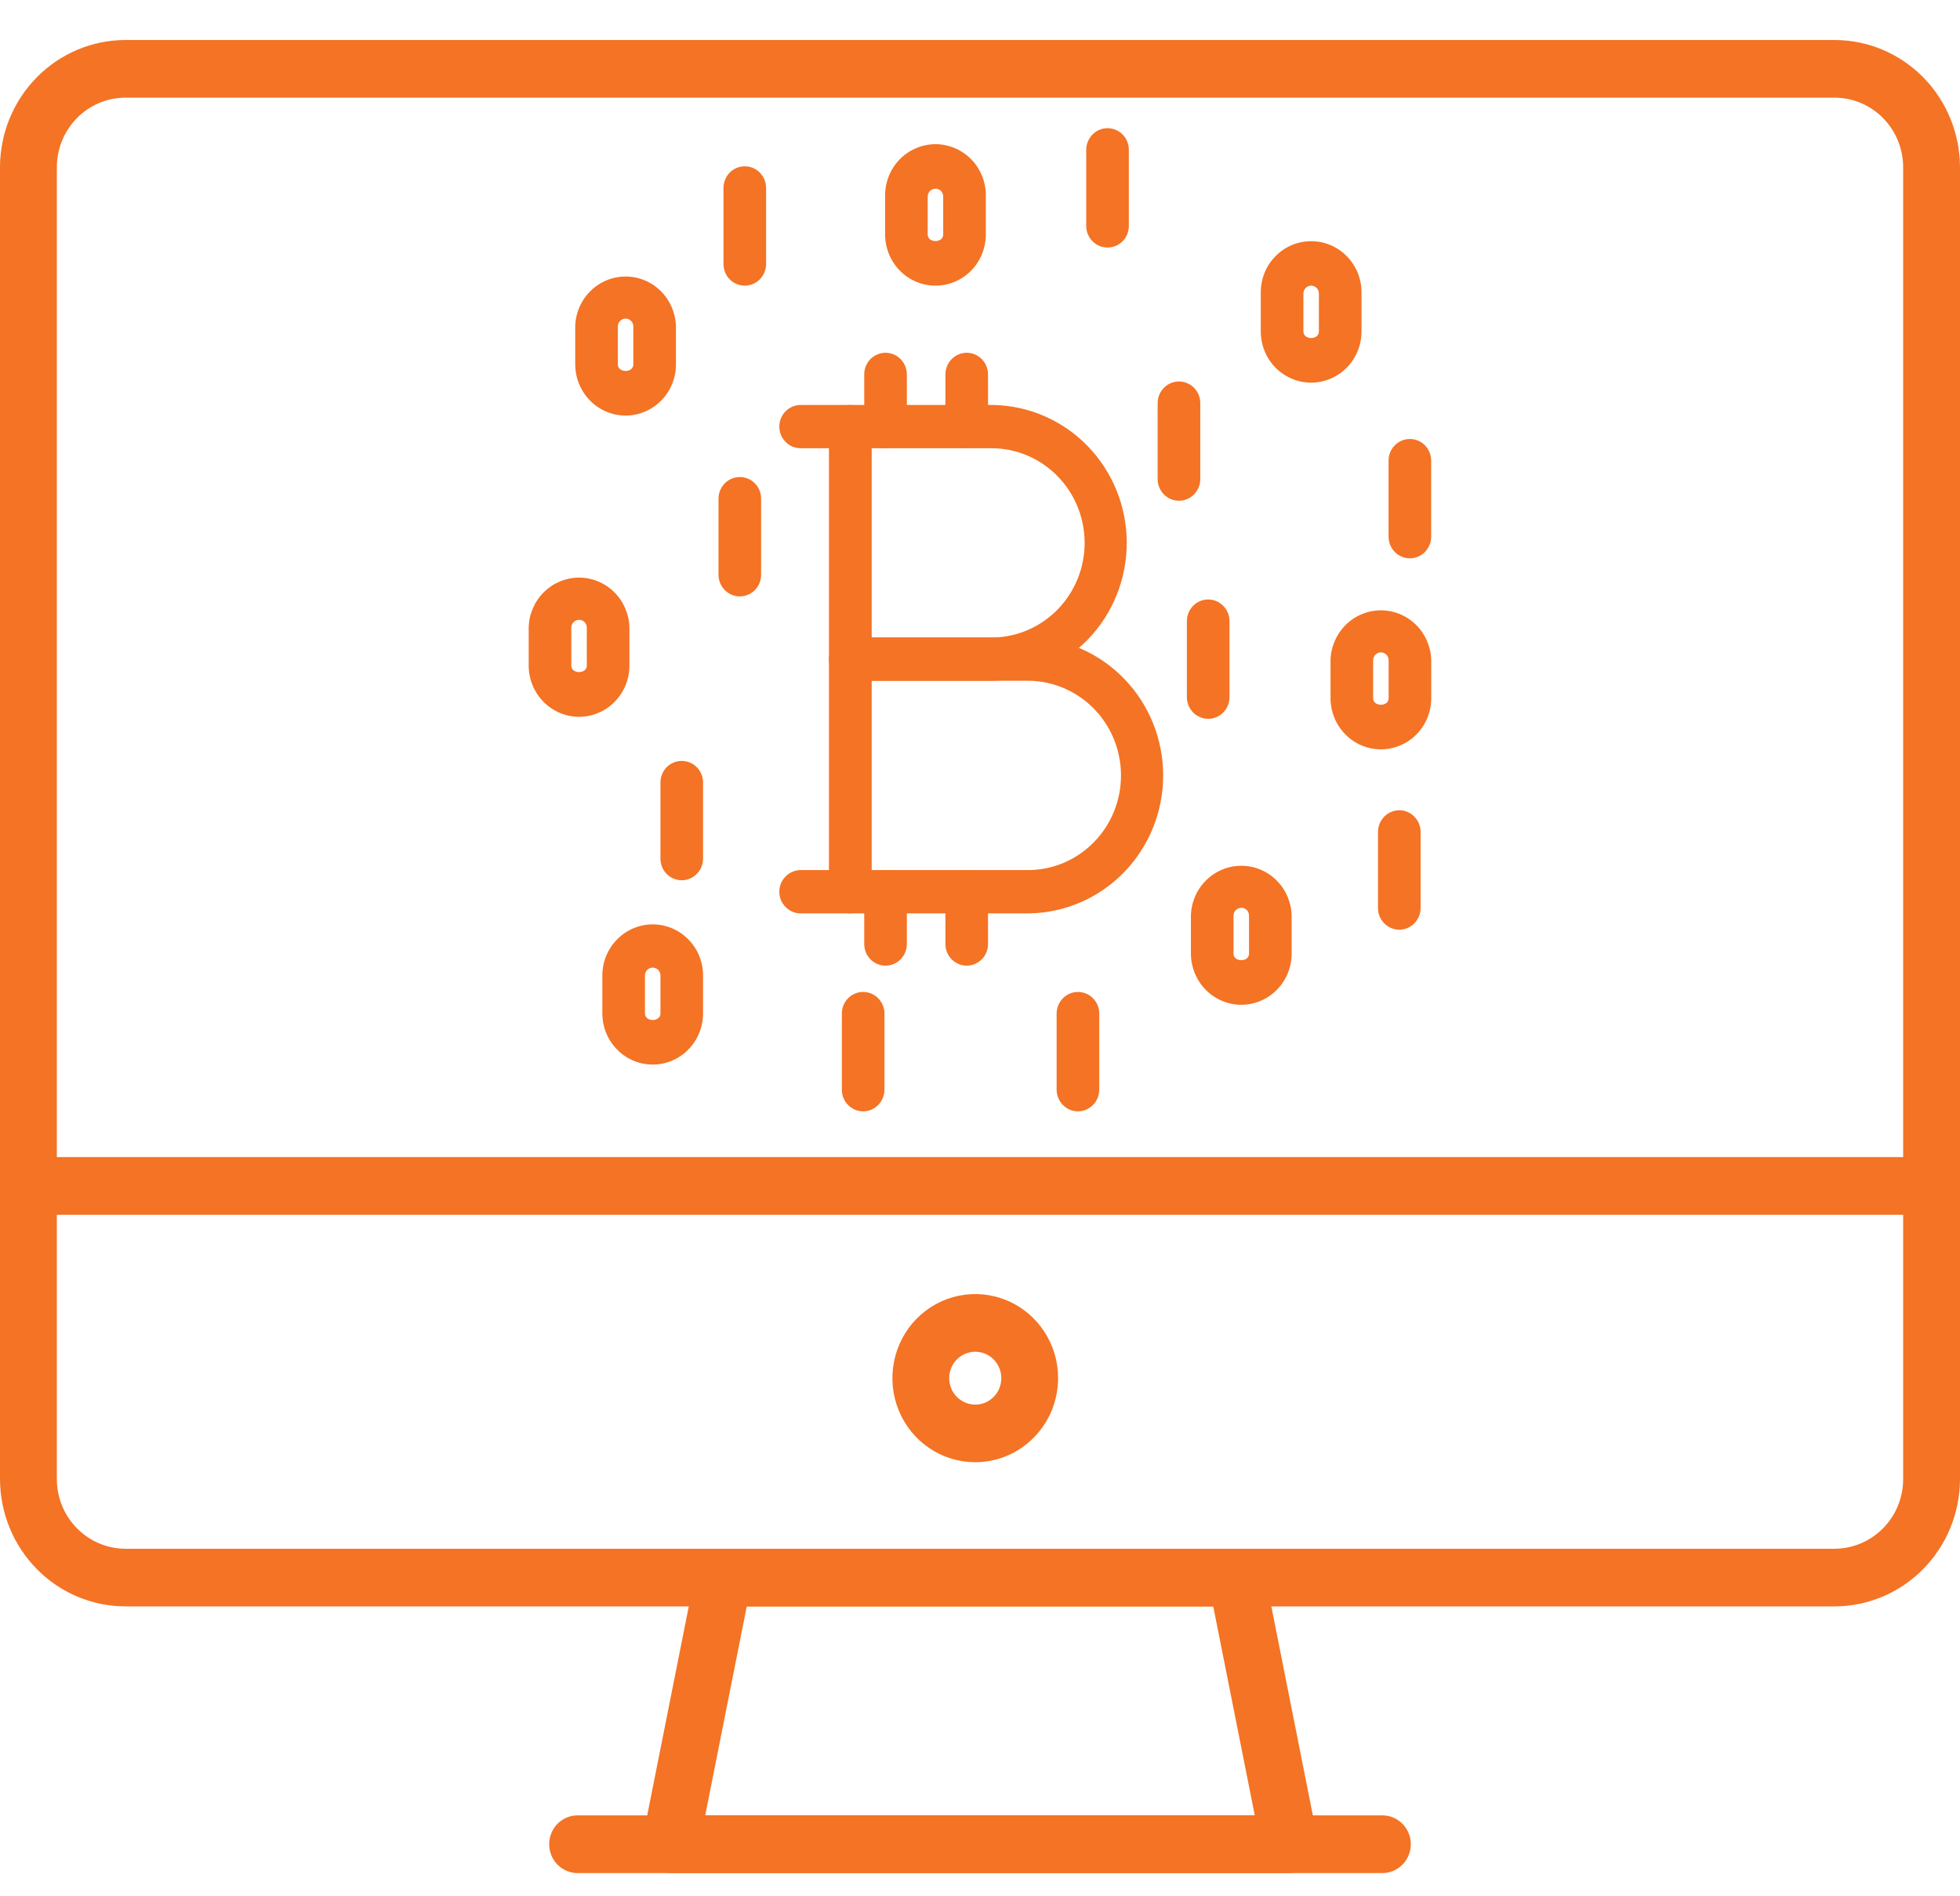 <svg width="31" height="30" viewBox="0 0 31 30" fill="none" xmlns="http://www.w3.org/2000/svg">
<path d="M30.551 19.218H0.449C0.33 19.218 0.216 19.171 0.132 19.085C0.047 18.999 0 18.883 0 18.762C0 18.641 0.047 18.525 0.132 18.44C0.216 18.354 0.33 18.306 0.449 18.306H30.551C30.67 18.306 30.784 18.354 30.868 18.44C30.953 18.525 31 18.641 31 18.762C31 18.883 30.953 18.999 30.868 19.085C30.784 19.171 30.67 19.218 30.551 19.218Z" fill="#F47324"/>
<path d="M10.605 29.633C10.538 29.633 10.472 29.617 10.412 29.589C10.352 29.56 10.299 29.517 10.257 29.465C10.214 29.413 10.184 29.351 10.168 29.286C10.152 29.22 10.151 29.151 10.164 29.085L11.003 24.866C11.024 24.763 11.079 24.671 11.159 24.604C11.239 24.538 11.34 24.501 11.444 24.502H19.558C19.662 24.502 19.762 24.538 19.843 24.604C19.923 24.671 19.978 24.763 19.999 24.866L20.837 29.085C20.851 29.152 20.849 29.22 20.833 29.286C20.817 29.352 20.787 29.413 20.745 29.465C20.703 29.517 20.65 29.56 20.589 29.589C20.529 29.618 20.463 29.633 20.397 29.633H10.605ZM11.154 28.72H19.846L19.189 25.414H11.811L11.154 28.72Z" fill="#F47324"/>
<path d="M21.864 29.633H9.135C9.016 29.633 8.902 29.584 8.817 29.499C8.733 29.413 8.686 29.297 8.686 29.177C8.686 29.055 8.733 28.939 8.817 28.854C8.902 28.768 9.016 28.72 9.135 28.72H21.864C21.984 28.72 22.098 28.768 22.182 28.854C22.266 28.939 22.314 29.055 22.314 29.177C22.314 29.297 22.266 29.413 22.182 29.499C22.098 29.584 21.984 29.633 21.864 29.633Z" fill="#F47324"/>
<path d="M15.425 23.133C15.166 23.133 14.912 23.055 14.697 22.909C14.481 22.763 14.313 22.555 14.214 22.312C14.115 22.069 14.089 21.801 14.14 21.543C14.19 21.285 14.315 21.048 14.498 20.862C14.682 20.676 14.915 20.549 15.17 20.498C15.424 20.447 15.687 20.473 15.927 20.574C16.166 20.674 16.371 20.845 16.515 21.064C16.659 21.283 16.736 21.54 16.735 21.803C16.735 22.156 16.597 22.494 16.351 22.743C16.105 22.993 15.772 23.133 15.425 23.133ZM15.425 21.385C15.344 21.385 15.264 21.41 15.196 21.456C15.128 21.501 15.075 21.567 15.044 21.643C15.013 21.72 15.005 21.804 15.021 21.885C15.037 21.966 15.076 22.041 15.134 22.099C15.191 22.157 15.265 22.197 15.345 22.213C15.425 22.23 15.507 22.221 15.583 22.19C15.658 22.158 15.722 22.104 15.768 22.036C15.813 21.967 15.837 21.886 15.837 21.803C15.837 21.692 15.793 21.586 15.716 21.508C15.639 21.429 15.534 21.385 15.425 21.385Z" fill="#F47324"/>
<path d="M29.016 25.414H1.984C1.458 25.413 0.954 25.201 0.582 24.823C0.21 24.445 0.001 23.933 0 23.399V2.647C0 2.113 0.21 1.601 0.582 1.223C0.954 0.846 1.458 0.633 1.984 0.633H29.016C29.542 0.633 30.046 0.846 30.418 1.223C30.79 1.601 30.999 2.113 31 2.647V23.399C30.999 23.934 30.79 24.445 30.418 24.823C30.046 25.201 29.542 25.413 29.016 25.414ZM1.984 1.545C1.696 1.545 1.42 1.661 1.217 1.868C1.013 2.075 0.899 2.355 0.899 2.647V23.399C0.899 23.692 1.013 23.972 1.217 24.178C1.42 24.385 1.696 24.501 1.984 24.502H29.016C29.303 24.501 29.579 24.385 29.783 24.178C29.987 23.972 30.101 23.692 30.101 23.399V2.647C30.101 2.355 29.987 2.075 29.783 1.868C29.579 1.661 29.303 1.545 29.016 1.545H1.984Z" fill="#F47324"/>
<path d="M15.705 10.77H13.448C13.359 10.77 13.273 10.734 13.21 10.67C13.147 10.606 13.111 10.519 13.111 10.428V6.749C13.111 6.658 13.147 6.571 13.21 6.507C13.273 6.443 13.359 6.407 13.448 6.407H15.703C16.268 6.415 16.806 6.649 17.203 7.057C17.599 7.465 17.821 8.015 17.821 8.588C17.821 9.162 17.599 9.712 17.203 10.12C16.806 10.528 16.268 10.762 15.703 10.77H15.705ZM13.787 10.086H15.705C16.092 10.079 16.461 9.918 16.732 9.638C17.003 9.358 17.155 8.981 17.155 8.588C17.155 8.196 17.003 7.819 16.732 7.539C16.461 7.259 16.092 7.098 15.705 7.091H13.787V10.086Z" fill="#F47324"/>
<path d="M16.281 14.45H13.448C13.359 14.45 13.273 14.414 13.21 14.349C13.147 14.285 13.111 14.198 13.111 14.107V10.428C13.111 10.337 13.147 10.25 13.21 10.186C13.273 10.122 13.359 10.086 13.448 10.086H16.279C16.843 10.094 17.382 10.328 17.778 10.736C18.175 11.144 18.397 11.695 18.397 12.268C18.397 12.841 18.175 13.391 17.778 13.8C17.382 14.208 16.843 14.441 16.279 14.45H16.281ZM13.787 13.765H16.281C16.668 13.759 17.036 13.598 17.307 13.318C17.579 13.038 17.73 12.661 17.73 12.268C17.73 11.875 17.579 11.498 17.307 11.218C17.036 10.938 16.668 10.777 16.281 10.77H13.787V13.765Z" fill="#F47324"/>
<path d="M13.448 7.091H12.663C12.573 7.091 12.488 7.055 12.425 6.991C12.361 6.927 12.326 6.84 12.326 6.749C12.326 6.658 12.361 6.571 12.425 6.507C12.488 6.443 12.573 6.407 12.663 6.407H13.448C13.537 6.407 13.623 6.443 13.686 6.507C13.75 6.571 13.785 6.658 13.785 6.749C13.785 6.84 13.75 6.927 13.686 6.991C13.623 7.055 13.537 7.091 13.448 7.091Z" fill="#F47324"/>
<path d="M14.006 7.091C13.916 7.091 13.831 7.055 13.767 6.991C13.704 6.927 13.669 6.84 13.669 6.749V5.923C13.669 5.833 13.704 5.746 13.767 5.681C13.831 5.617 13.916 5.581 14.006 5.581C14.095 5.581 14.181 5.617 14.244 5.681C14.307 5.746 14.343 5.833 14.343 5.923V6.749C14.343 6.84 14.307 6.927 14.244 6.991C14.181 7.055 14.095 7.091 14.006 7.091Z" fill="#F47324"/>
<path d="M15.29 7.091C15.201 7.091 15.115 7.055 15.052 6.991C14.989 6.927 14.953 6.84 14.953 6.749V5.923C14.953 5.833 14.989 5.746 15.052 5.681C15.115 5.617 15.201 5.581 15.29 5.581C15.38 5.581 15.465 5.617 15.528 5.681C15.592 5.746 15.627 5.833 15.627 5.923V6.749C15.627 6.84 15.592 6.927 15.528 6.991C15.465 7.055 15.38 7.091 15.29 7.091Z" fill="#F47324"/>
<path d="M14.006 15.277C13.916 15.277 13.831 15.241 13.767 15.177C13.704 15.113 13.669 15.026 13.669 14.935V14.107C13.669 14.017 13.704 13.93 13.767 13.866C13.831 13.802 13.916 13.765 14.006 13.765C14.095 13.765 14.181 13.802 14.244 13.866C14.307 13.93 14.343 14.017 14.343 14.107V14.935C14.343 15.026 14.307 15.113 14.244 15.177C14.181 15.241 14.095 15.277 14.006 15.277Z" fill="#F47324"/>
<path d="M15.29 15.277C15.201 15.277 15.115 15.241 15.052 15.177C14.989 15.113 14.953 15.026 14.953 14.935V14.107C14.953 14.017 14.989 13.93 15.052 13.866C15.115 13.802 15.201 13.765 15.29 13.765C15.38 13.765 15.465 13.802 15.528 13.866C15.592 13.93 15.627 14.017 15.627 14.107V14.935C15.627 15.026 15.592 15.113 15.528 15.177C15.465 15.241 15.38 15.277 15.29 15.277Z" fill="#F47324"/>
<path d="M13.448 14.45L12.663 14.45C12.573 14.45 12.488 14.414 12.425 14.349C12.361 14.285 12.326 14.198 12.326 14.107C12.326 14.017 12.361 13.93 12.425 13.866C12.488 13.802 12.573 13.765 12.663 13.765H13.448C13.537 13.765 13.623 13.802 13.686 13.866C13.75 13.93 13.785 14.017 13.785 14.107C13.785 14.198 13.75 14.285 13.686 14.349C13.623 14.414 13.537 14.45 13.448 14.45Z" fill="#F47324"/>
<path d="M9.895 6.575C9.684 6.574 9.481 6.489 9.332 6.337C9.183 6.186 9.099 5.98 9.098 5.766V5.164C9.103 4.953 9.189 4.753 9.338 4.605C9.487 4.457 9.687 4.375 9.895 4.375C10.103 4.375 10.302 4.457 10.451 4.605C10.6 4.753 10.686 4.953 10.691 5.164V5.766C10.691 5.98 10.607 6.186 10.458 6.337C10.308 6.489 10.106 6.574 9.895 6.575ZM9.895 5.04C9.862 5.04 9.831 5.053 9.808 5.077C9.785 5.1 9.772 5.131 9.772 5.164V5.766C9.772 5.903 10.017 5.903 10.017 5.766V5.164C10.017 5.131 10.004 5.1 9.981 5.077C9.958 5.053 9.927 5.04 9.895 5.04Z" fill="#F47324"/>
<path d="M14.796 4.519C14.585 4.519 14.382 4.434 14.233 4.282C14.084 4.131 14 3.925 13.999 3.711V3.109C13.997 3.001 14.016 2.894 14.055 2.794C14.093 2.694 14.152 2.602 14.226 2.525C14.3 2.448 14.389 2.387 14.487 2.345C14.584 2.303 14.69 2.281 14.796 2.281C14.902 2.281 15.007 2.303 15.105 2.345C15.203 2.387 15.291 2.448 15.366 2.525C15.44 2.602 15.498 2.694 15.537 2.794C15.576 2.894 15.595 3.001 15.592 3.109V3.711C15.592 3.925 15.508 4.131 15.359 4.282C15.21 4.434 15.007 4.519 14.796 4.519ZM14.796 2.985C14.764 2.985 14.732 2.998 14.709 3.021C14.686 3.044 14.673 3.076 14.673 3.109V3.711C14.673 3.848 14.918 3.848 14.918 3.711V3.109C14.918 3.093 14.915 3.077 14.909 3.062C14.903 3.046 14.894 3.033 14.883 3.021C14.871 3.01 14.858 3 14.843 2.994C14.828 2.988 14.812 2.985 14.796 2.985Z" fill="#F47324"/>
<path d="M9.159 11.34C9.054 11.34 8.951 11.319 8.854 11.278C8.757 11.237 8.669 11.178 8.595 11.102C8.521 11.027 8.463 10.938 8.423 10.84C8.383 10.741 8.362 10.636 8.362 10.53V9.928C8.367 9.717 8.453 9.516 8.602 9.368C8.751 9.221 8.951 9.138 9.159 9.138C9.367 9.138 9.566 9.221 9.715 9.368C9.864 9.516 9.95 9.717 9.955 9.928V10.53C9.955 10.636 9.935 10.741 9.895 10.84C9.855 10.938 9.796 11.027 9.722 11.102C9.648 11.178 9.561 11.237 9.464 11.278C9.367 11.319 9.264 11.34 9.159 11.34ZM9.159 9.806C9.143 9.806 9.127 9.809 9.112 9.815C9.097 9.821 9.084 9.83 9.072 9.842C9.061 9.853 9.052 9.867 9.046 9.882C9.039 9.897 9.036 9.913 9.036 9.93V10.53C9.036 10.667 9.281 10.667 9.281 10.53V9.928C9.281 9.895 9.268 9.864 9.245 9.841C9.222 9.818 9.191 9.806 9.159 9.806Z" fill="#F47324"/>
<path d="M21.841 11.855C21.63 11.855 21.427 11.77 21.278 11.618C21.128 11.466 21.045 11.261 21.044 11.047V10.445C21.049 10.234 21.136 10.033 21.284 9.886C21.433 9.738 21.633 9.656 21.841 9.656C22.049 9.656 22.249 9.738 22.397 9.886C22.546 10.033 22.632 10.234 22.637 10.445V11.047C22.637 11.261 22.553 11.467 22.404 11.618C22.254 11.77 22.052 11.855 21.841 11.855ZM21.841 10.321C21.808 10.321 21.777 10.334 21.754 10.357C21.731 10.381 21.718 10.412 21.718 10.445V11.047C21.718 11.184 21.963 11.184 21.963 11.047V10.445C21.963 10.429 21.96 10.412 21.954 10.398C21.948 10.382 21.939 10.369 21.927 10.357C21.916 10.346 21.902 10.336 21.887 10.33C21.873 10.324 21.857 10.321 21.841 10.321Z" fill="#F47324"/>
<path d="M20.737 6.054C20.526 6.053 20.324 5.968 20.174 5.817C20.025 5.665 19.941 5.459 19.941 5.245V4.643C19.939 4.536 19.957 4.428 19.996 4.328C20.035 4.228 20.093 4.136 20.168 4.059C20.242 3.982 20.33 3.921 20.428 3.879C20.526 3.837 20.631 3.816 20.737 3.816C20.844 3.816 20.949 3.837 21.047 3.879C21.145 3.921 21.233 3.982 21.307 4.059C21.381 4.136 21.44 4.228 21.479 4.328C21.518 4.428 21.536 4.536 21.534 4.643V5.245C21.534 5.459 21.45 5.665 21.3 5.817C21.151 5.968 20.948 6.053 20.737 6.054ZM20.737 4.519C20.705 4.519 20.674 4.532 20.651 4.556C20.628 4.579 20.615 4.611 20.615 4.643V5.245C20.615 5.382 20.86 5.382 20.86 5.245V4.643C20.86 4.61 20.847 4.579 20.824 4.555C20.801 4.532 20.77 4.519 20.737 4.519Z" fill="#F47324"/>
<path d="M17.517 3.916C17.428 3.916 17.342 3.88 17.279 3.816C17.216 3.752 17.18 3.665 17.18 3.574V2.37C17.18 2.28 17.216 2.193 17.279 2.128C17.342 2.064 17.428 2.028 17.517 2.028C17.607 2.028 17.692 2.064 17.756 2.128C17.819 2.193 17.854 2.28 17.854 2.37V3.574C17.854 3.665 17.819 3.752 17.756 3.816C17.692 3.88 17.607 3.916 17.517 3.916Z" fill="#F47324"/>
<path d="M11.701 9.435C11.612 9.435 11.526 9.399 11.463 9.335C11.4 9.271 11.364 9.184 11.364 9.093V7.889C11.364 7.798 11.4 7.711 11.463 7.647C11.526 7.583 11.612 7.547 11.701 7.547C11.791 7.547 11.877 7.583 11.94 7.647C12.003 7.711 12.038 7.798 12.038 7.889V9.093C12.038 9.184 12.003 9.271 11.94 9.335C11.877 9.399 11.791 9.435 11.701 9.435Z" fill="#F47324"/>
<path d="M10.783 13.926C10.693 13.926 10.607 13.89 10.544 13.826C10.481 13.762 10.446 13.675 10.446 13.584V12.38C10.446 12.289 10.481 12.202 10.544 12.138C10.607 12.074 10.693 12.038 10.783 12.038C10.872 12.038 10.958 12.074 11.021 12.138C11.084 12.202 11.12 12.289 11.12 12.38V13.586C11.119 13.676 11.083 13.763 11.02 13.826C10.957 13.89 10.872 13.926 10.783 13.926Z" fill="#F47324"/>
<path d="M13.652 17.582C13.562 17.582 13.477 17.546 13.413 17.481C13.35 17.417 13.315 17.33 13.315 17.239V16.035C13.315 15.945 13.35 15.858 13.413 15.793C13.477 15.729 13.562 15.693 13.652 15.693C13.741 15.693 13.827 15.729 13.89 15.793C13.953 15.858 13.989 15.945 13.989 16.035V17.239C13.989 17.33 13.953 17.417 13.89 17.481C13.827 17.546 13.741 17.582 13.652 17.582Z" fill="#F47324"/>
<path d="M11.78 4.519C11.69 4.519 11.604 4.483 11.541 4.419C11.478 4.355 11.443 4.268 11.443 4.177V2.973C11.443 2.883 11.478 2.796 11.541 2.731C11.604 2.667 11.69 2.631 11.78 2.631C11.869 2.631 11.955 2.667 12.018 2.731C12.081 2.796 12.117 2.883 12.117 2.973V4.177C12.117 4.268 12.081 4.355 12.018 4.419C11.955 4.483 11.869 4.519 11.78 4.519Z" fill="#F47324"/>
<path d="M17.049 17.582C16.96 17.582 16.874 17.546 16.811 17.481C16.748 17.417 16.712 17.33 16.712 17.239V16.035C16.712 15.945 16.748 15.858 16.811 15.793C16.874 15.729 16.96 15.693 17.049 15.693C17.139 15.693 17.224 15.729 17.287 15.793C17.351 15.858 17.386 15.945 17.386 16.035V17.239C17.386 17.33 17.351 17.417 17.287 17.481C17.224 17.546 17.139 17.582 17.049 17.582Z" fill="#F47324"/>
<path d="M22.132 14.708C22.042 14.708 21.957 14.672 21.893 14.607C21.83 14.543 21.795 14.456 21.795 14.366V13.162C21.795 13.071 21.83 12.984 21.893 12.92C21.957 12.855 22.042 12.819 22.132 12.819C22.221 12.819 22.307 12.855 22.37 12.92C22.433 12.984 22.469 13.071 22.469 13.162V14.366C22.469 14.456 22.433 14.543 22.37 14.607C22.307 14.672 22.221 14.708 22.132 14.708Z" fill="#F47324"/>
<path d="M22.299 8.833C22.209 8.833 22.124 8.797 22.061 8.733C21.997 8.668 21.962 8.581 21.962 8.491V7.287C21.962 7.196 21.997 7.109 22.061 7.045C22.124 6.981 22.209 6.945 22.299 6.945C22.388 6.945 22.474 6.981 22.537 7.045C22.6 7.109 22.636 7.196 22.636 7.287V8.491C22.636 8.581 22.6 8.668 22.537 8.733C22.474 8.797 22.388 8.833 22.299 8.833Z" fill="#F47324"/>
<path d="M18.647 7.922C18.557 7.922 18.472 7.886 18.409 7.822C18.345 7.758 18.31 7.671 18.31 7.58V6.377C18.31 6.286 18.345 6.199 18.409 6.135C18.472 6.071 18.557 6.035 18.647 6.035C18.736 6.035 18.822 6.071 18.885 6.135C18.948 6.199 18.984 6.286 18.984 6.377V7.58C18.984 7.671 18.948 7.758 18.885 7.822C18.822 7.886 18.736 7.922 18.647 7.922Z" fill="#F47324"/>
<path d="M19.109 11.372C19.02 11.372 18.934 11.336 18.871 11.272C18.808 11.207 18.772 11.12 18.772 11.03V9.826C18.772 9.735 18.808 9.648 18.871 9.584C18.934 9.52 19.02 9.484 19.109 9.484C19.198 9.484 19.284 9.52 19.347 9.584C19.41 9.648 19.446 9.735 19.446 9.826V11.032C19.445 11.122 19.41 11.209 19.347 11.272C19.284 11.336 19.198 11.372 19.109 11.372Z" fill="#F47324"/>
<path d="M10.323 16.842C10.112 16.842 9.91 16.757 9.761 16.605C9.611 16.454 9.527 16.248 9.527 16.034V15.432C9.527 15.218 9.611 15.012 9.761 14.861C9.91 14.709 10.112 14.624 10.323 14.624C10.535 14.624 10.737 14.709 10.886 14.861C11.036 15.012 11.12 15.218 11.12 15.432V16.034C11.119 16.248 11.035 16.454 10.886 16.605C10.737 16.757 10.534 16.842 10.323 16.842ZM10.323 15.308C10.291 15.308 10.26 15.321 10.237 15.344C10.214 15.367 10.201 15.399 10.201 15.432V16.034C10.201 16.171 10.446 16.171 10.446 16.034V15.432C10.446 15.399 10.433 15.367 10.41 15.344C10.387 15.321 10.356 15.308 10.323 15.308Z" fill="#F47324"/>
<path d="M19.632 15.896C19.421 15.896 19.219 15.81 19.07 15.659C18.921 15.507 18.837 15.302 18.836 15.088V14.486C18.841 14.275 18.927 14.074 19.076 13.927C19.225 13.779 19.425 13.697 19.633 13.697C19.841 13.697 20.04 13.779 20.189 13.927C20.338 14.074 20.424 14.275 20.429 14.486V15.088C20.429 15.302 20.345 15.508 20.195 15.659C20.046 15.811 19.844 15.896 19.632 15.896ZM19.632 14.362C19.6 14.362 19.569 14.375 19.546 14.398C19.523 14.422 19.51 14.453 19.51 14.486V15.088C19.51 15.225 19.755 15.225 19.755 15.088V14.486C19.755 14.47 19.752 14.453 19.746 14.438C19.74 14.423 19.731 14.409 19.72 14.398C19.708 14.386 19.695 14.377 19.68 14.37C19.665 14.364 19.649 14.361 19.632 14.361V14.362Z" fill="#F47324"/>
</svg>
